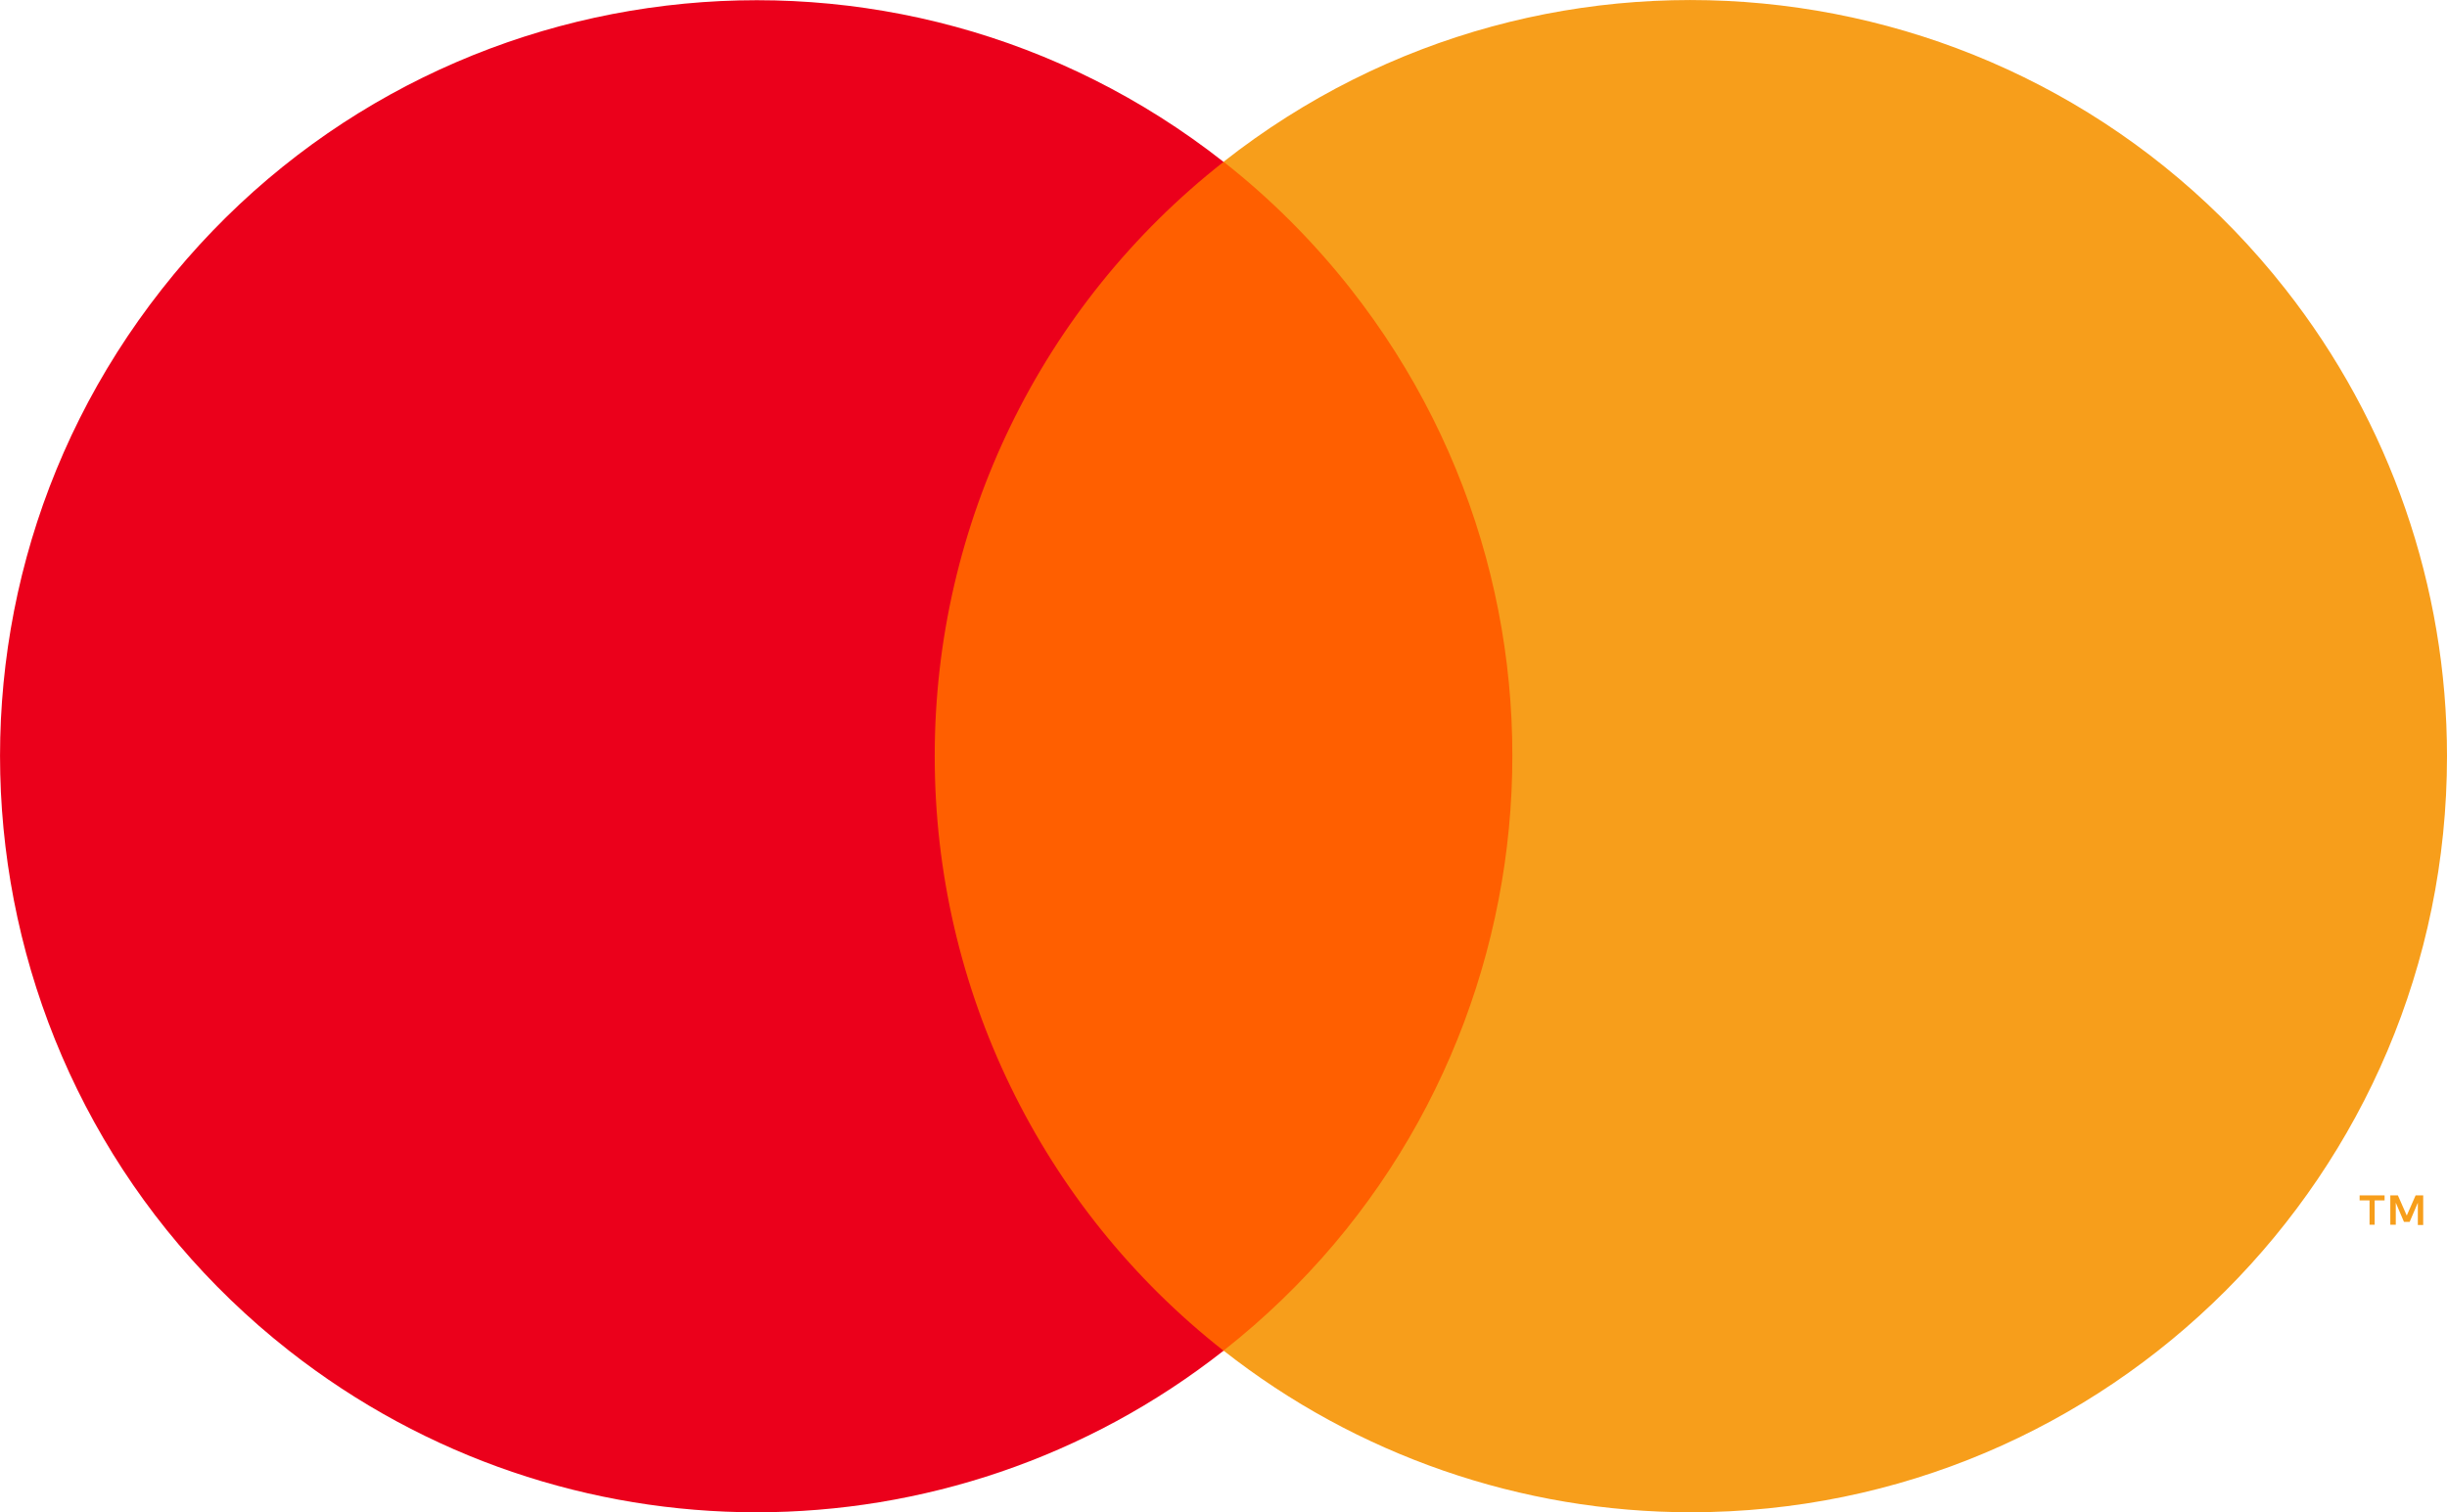 <?xml version="1.0" encoding="UTF-8"?> <svg xmlns="http://www.w3.org/2000/svg" class="logos" id="Layer_2" viewBox="0 0 209.77 129.67"><g id="Layer_1-2"><path d="M76.53,13.88h56.72v101.93h-56.72V13.88Z" style="fill:#ff5f00;"></path><path d="M80.13,64.84c-.02-19.89,9.11-38.68,24.76-50.96C76.74-8.24,36-3.37,13.87,24.8-8.26,52.94-3.38,93.69,24.78,115.81c23.52,18.47,56.61,18.47,80.11,0-15.64-12.28-24.77-31.07-24.76-50.96v-.02Z" style="fill:#eb001b;"></path><path d="M209.77,64.84c0,35.8-29.03,64.82-64.82,64.82-14.53,0-28.64-4.88-40.06-13.86,28.14-22.13,33.02-62.89,10.89-91.04-3.19-4.05-6.84-7.71-10.89-10.89,28.14-22.13,68.89-17.25,91.02,10.91,8.98,11.42,13.86,25.53,13.86,40.06ZM203.57,105.01v-2.09h.85v-.43h-2.14v.43h.85v2.09h.47-.02ZM207.73,105.01v-2.52h-.65l-.76,1.73-.76-1.73h-.65v2.52h.47v-1.89l.7,1.64h.49l.7-1.64v1.91h.47l-.02-.02Z" style="fill:#f79e1b;"></path></g></svg> 
